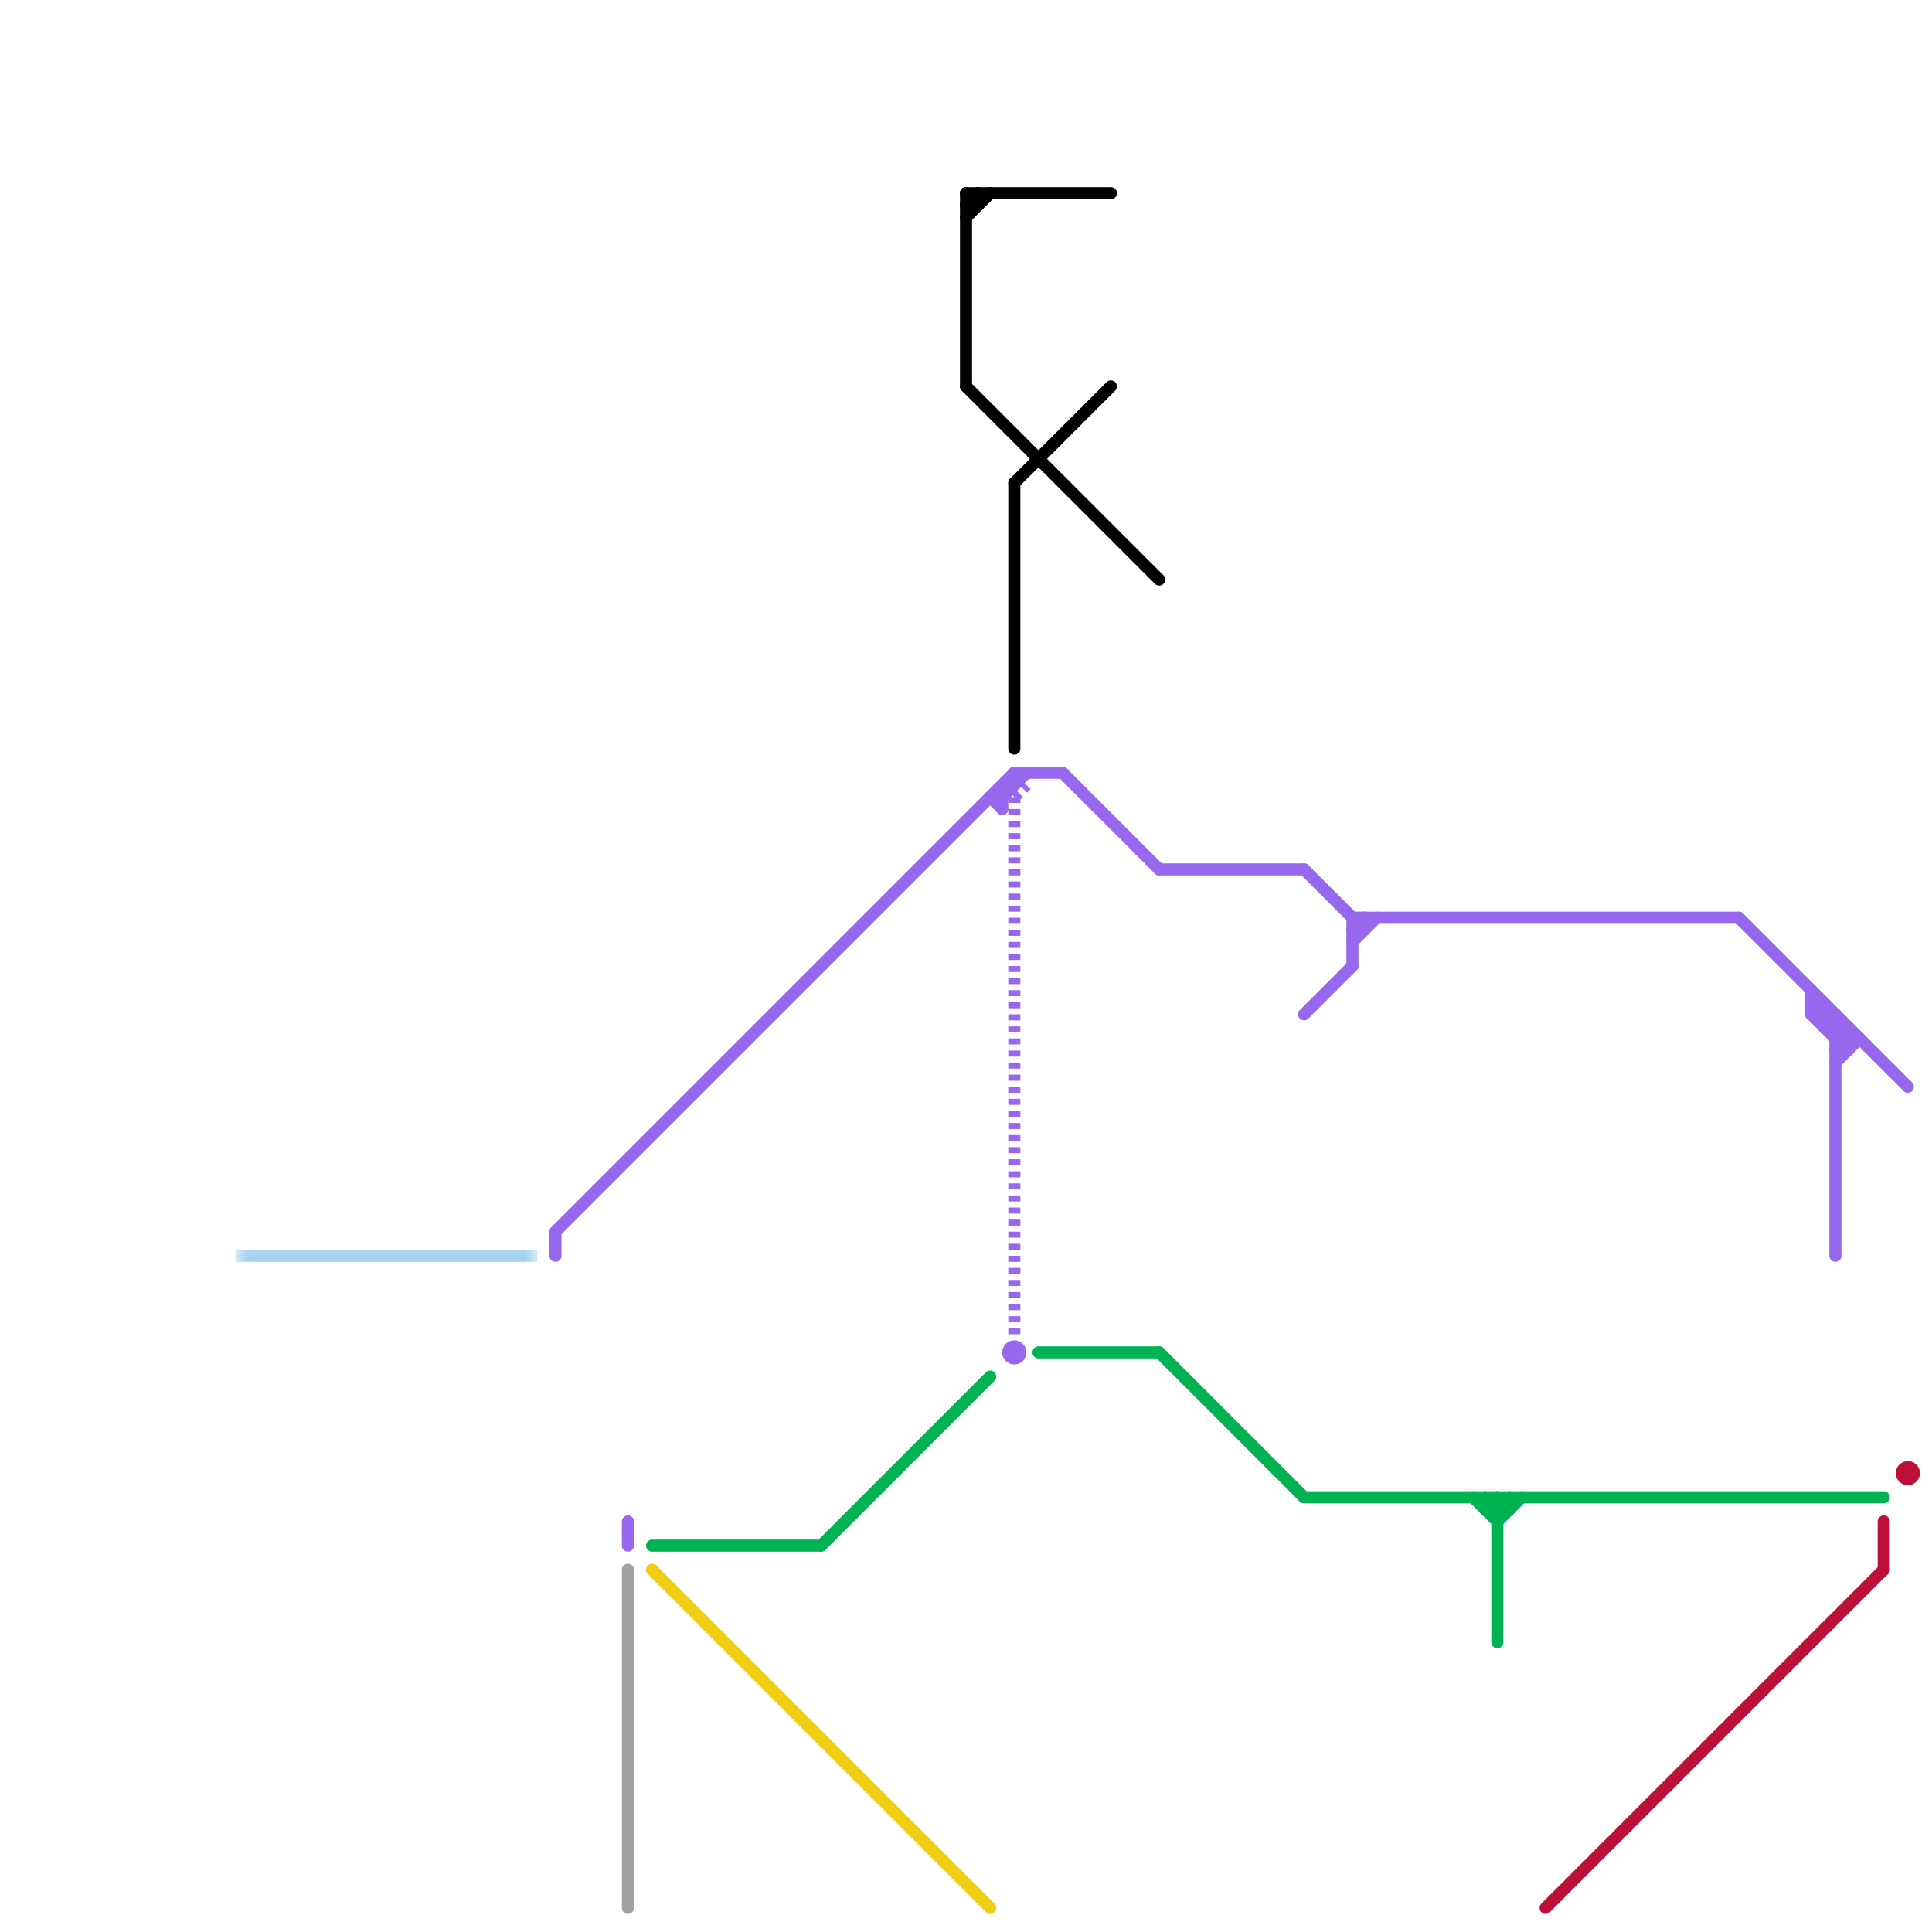 
<svg version="1.1" xmlns="http://www.w3.org/2000/svg" viewBox="0 0 160 160">
<style>text { font: 1px Helvetica; font-weight: 600; white-space: pre; dominant-baseline: central; } line { stroke-width: 1; fill: none; stroke-linecap: round; stroke-linejoin: round; } .c0 { stroke: #000000 } .c1 { stroke: #f0ce15 } .c2 { stroke: #00b251 } .c3 { stroke: #9768ee } .c4 { stroke: #bd1038 } .c5 { stroke: #a2a2a2 } .c6 { stroke: #79bde9 } .lh1 { stroke-width: 0.6; stroke-linecap: square; }.w1 { stroke-width: 1; }.l2 { stroke-dasharray: .5 .5; stroke-linecap: butt; }.l13 { stroke-linecap: square; }</style><defs><g id="wm-xf"><circle r="1.2" fill="#000"/><circle r="0.9" fill="#fff"/><circle r="0.6" fill="#000"/><circle r="0.3" fill="#fff"/></g><g id="wm"><circle r="0.6" fill="#000"/><circle r="0.3" fill="#fff"/></g></defs><line class="c0 " x1="84" y1="40" x2="92" y2="32"/><line class="c0 " x1="80" y1="16" x2="81" y2="17"/><line class="c0 " x1="81" y1="16" x2="81" y2="17"/><line class="c0 " x1="84" y1="40" x2="84" y2="62"/><line class="c0 " x1="80" y1="32" x2="96" y2="48"/><line class="c0 " x1="80" y1="17" x2="81" y2="17"/><line class="c0 " x1="80" y1="18" x2="82" y2="16"/><line class="c0 " x1="80" y1="16" x2="80" y2="32"/><line class="c0 " x1="80" y1="16" x2="92" y2="16"/><line class="c0 " x1="80" y1="17" x2="81" y2="16"/><line class="c1 " x1="54" y1="130" x2="82" y2="158"/><line class="c2 " x1="124" y1="126" x2="126" y2="124"/><line class="c2 " x1="124" y1="124" x2="125" y2="125"/><line class="c2 " x1="108" y1="124" x2="156" y2="124"/><line class="c2 " x1="86" y1="112" x2="96" y2="112"/><line class="c2 " x1="124" y1="125" x2="125" y2="124"/><line class="c2 " x1="54" y1="128" x2="68" y2="128"/><line class="c2 " x1="123" y1="125" x2="125" y2="125"/><line class="c2 " x1="123" y1="124" x2="123" y2="125"/><line class="c2 " x1="122" y1="124" x2="124" y2="126"/><line class="c2 " x1="68" y1="128" x2="82" y2="114"/><line class="c2 " x1="123" y1="124" x2="124" y2="125"/><line class="c2 " x1="96" y1="112" x2="108" y2="124"/><line class="c2 " x1="124" y1="124" x2="124" y2="136"/><line class="c2 " x1="123" y1="125" x2="124" y2="124"/><line class="c2 " x1="125" y1="124" x2="125" y2="125"/><line class="c3 " x1="150" y1="83" x2="151" y2="83"/><line class="c3 " x1="46" y1="102" x2="46" y2="104"/><line class="c3 " x1="112" y1="77" x2="113" y2="77"/><line class="c3 " x1="152" y1="87" x2="153" y2="86"/><line class="c3 " x1="144" y1="76" x2="158" y2="90"/><line class="c3 " x1="112" y1="76" x2="112" y2="80"/><line class="c3 " x1="83" y1="65" x2="84" y2="65"/><line class="c3 " x1="82" y1="66" x2="83" y2="66"/><line class="c3 " x1="150" y1="84" x2="151" y2="83"/><line class="c3 " x1="88" y1="64" x2="96" y2="72"/><line class="c3 " x1="150" y1="83" x2="153" y2="86"/><line class="c3 " x1="52" y1="126" x2="52" y2="128"/><line class="c3 " x1="84" y1="64" x2="84" y2="65"/><line class="c3 " x1="150" y1="84" x2="152" y2="84"/><line class="c3 " x1="152" y1="86" x2="153" y2="85"/><line class="c3 " x1="108" y1="84" x2="112" y2="80"/><line class="c3 " x1="112" y1="77" x2="113" y2="76"/><line class="c3 " x1="152" y1="86" x2="154" y2="86"/><line class="c3 " x1="83" y1="66" x2="85" y2="64"/><line class="c3 " x1="112" y1="78" x2="114" y2="76"/><line class="c3 " x1="152" y1="88" x2="154" y2="86"/><line class="c3 " x1="96" y1="72" x2="108" y2="72"/><line class="c3 " x1="152" y1="87" x2="153" y2="87"/><line class="c3 " x1="150" y1="84" x2="153" y2="87"/><line class="c3 " x1="152" y1="84" x2="152" y2="104"/><line class="c3 " x1="112" y1="76" x2="144" y2="76"/><line class="c3 " x1="151" y1="85" x2="152" y2="84"/><line class="c3 " x1="83" y1="65" x2="83" y2="67"/><line class="c3 " x1="84" y1="64" x2="88" y2="64"/><line class="c3 " x1="113" y1="76" x2="113" y2="77"/><line class="c3 " x1="82" y1="66" x2="83" y2="67"/><line class="c3 " x1="108" y1="72" x2="113" y2="77"/><line class="c3 " x1="46" y1="102" x2="84" y2="64"/><line class="c3 " x1="153" y1="85" x2="153" y2="87"/><line class="c3 " x1="151" y1="85" x2="153" y2="85"/><line class="c3 " x1="151" y1="83" x2="151" y2="85"/><line class="c3 " x1="150" y1="82" x2="150" y2="84"/><circle cx="84" cy="112" r="1" fill="#9768ee" /><line class="c3 l2" x1="84" y1="66" x2="85" y2="65"/><line class="c3 l2" x1="84" y1="66" x2="84" y2="111"/><line class="c4 " x1="128" y1="158" x2="156" y2="130"/><line class="c4 " x1="156" y1="126" x2="156" y2="130"/><circle cx="158" cy="122" r="1" fill="#bd1038" /><line class="c5 " x1="52" y1="130" x2="52" y2="158"/><mask id="k7-1-1" maskUnits="userSpaceOnUse"><line class="l13" x1="20" y1="104" x2="44" y2="104" stroke="#fff"/><line class="lh1" x1="20" y1="104" x2="44" y2="104" stroke="#000"/></mask><line class="c6 l13" x1="20" y1="104" x2="44" y2="104" mask="url(#k7-1-1)"/>
</svg>

